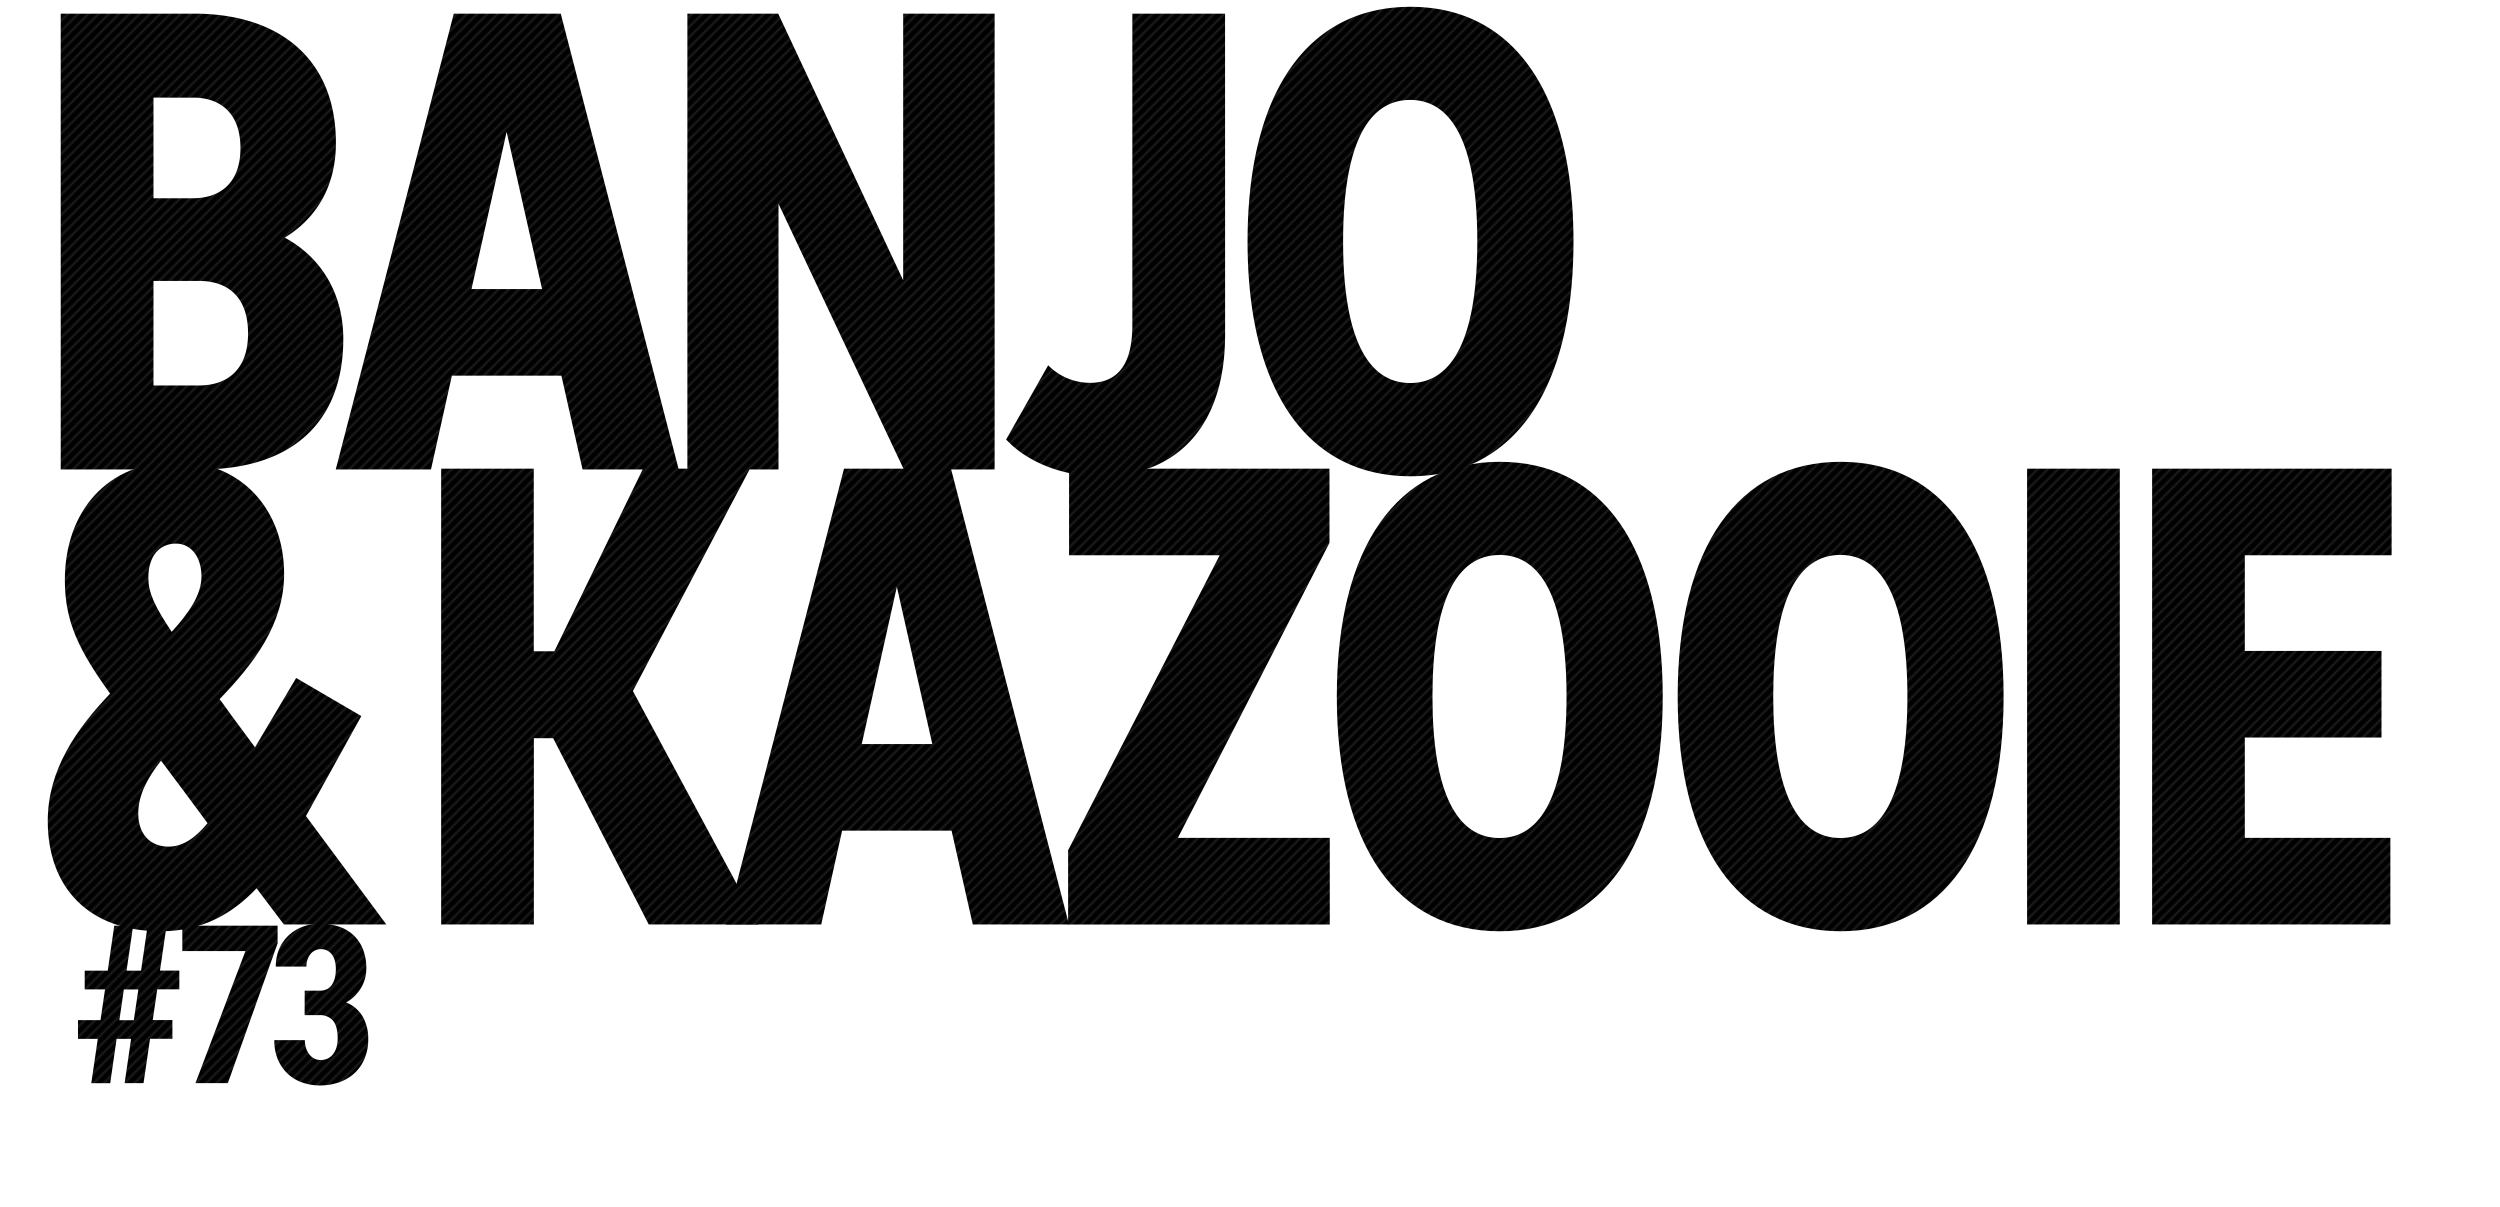 <svg id="レイヤー_1" data-name="レイヤー 1" xmlns="http://www.w3.org/2000/svg" viewBox="0 0 1466 708"><pattern id="diagonal-texture" patternUnits="userSpaceOnUse" width="6" height="6"><style>.diagonal-1{fill:#242424}</style><path d="M0 0h6v6H0z"/><path class="diagonal-1" d="M5 0h1v1H5zM4 1h1v1H4zM3 2h1v1H3zM2 3h1v1H2zM1 4h1v1H1zM0 5h1v1H0zM4.5.5H5V1h-.5zM5 1h.5v.5H5zM4 2h.5v.5H4zm-.5-.5H4V2h-.5zm-1 1H3V3h-.5zM3 3h.5v.5H3zM2 4h.5v.5H2zM1 5h.5v.5H1zM0 0h.5v.5H0z"/>/&gt;<path class="diagonal-1" d="M5.5 5.5H6V6h-.5zm-4-2H2V4h-.5zm-1 1H1V5H.5z"/></pattern><g fill="url(#diagonal-texture)"><path d="M73.07 635.16h11.1l3.81-26h13.12v-11H89.56l2.66-18h12.94v-11H93.81l3.87-26.39h-11.1l-3.87 26.43h-8.5l3.87-26.39H67l-3.82 26.39H49.67v11h11.92l-2.66 18h-13.2v11h11.61l-3.81 26h11.1l3.74-26h8.5zm-.44-54.93h8.5l-2.66 18H70zm90.16-37.42h-55.88v14.91h37l-29.3 77.44h19l29.18-82zm15.84 52.46h8.69a10 10 0 0 1 7.9 3.2Q198 601.67 198 609a17.89 17.89 0 0 1-.7 5.17 11.86 11.86 0 0 1-2 4 8.86 8.86 0 0 1-3.14 2.54 9.51 9.51 0 0 1-4.19.89 7.81 7.81 0 0 1-3.71-.89 8.84 8.84 0 0 1-2.89-2.44 12.08 12.08 0 0 1-1.9-3.68 14.85 14.85 0 0 1-.7-4.66h-17.9a28.18 28.18 0 0 0 2.28 11.83 24.62 24.62 0 0 0 6 8.28 24 24 0 0 0 8.5 4.88 31.19 31.19 0 0 0 9.86 1.59 34 34 0 0 0 11.23-1.81 25.83 25.83 0 0 0 9-5.26 24.39 24.39 0 0 0 6-8.53 28.89 28.89 0 0 0 2.19-11.54 26.07 26.07 0 0 0-3.2-13.19 19.76 19.76 0 0 0-9.74-8.37 21.16 21.16 0 0 0 5-3.71 24.07 24.07 0 0 0 3.71-4.76 22.24 22.24 0 0 0 3.11-11.39 30.08 30.08 0 0 0-2-11.38 22.79 22.79 0 0 0-5.58-8.25 23.36 23.36 0 0 0-8.59-5 34.55 34.55 0 0 0-11-1.68 28.25 28.25 0 0 0-10.18 1.81 24.87 24.87 0 0 0-8.21 5.07 23.63 23.63 0 0 0-5.52 7.93 25.7 25.7 0 0 0-2 10.37h17.95a12.46 12.46 0 0 1 .7-4.31 10.43 10.43 0 0 1 1.84-3.23 7.64 7.64 0 0 1 2.7-2 8.31 8.31 0 0 1 7.07.19 8 8 0 0 1 2.76 2.44 10.88 10.88 0 0 1 1.65 3.68 19 19 0 0 1 .54 4.66q0 5.77-2.32 9.23t-7.26 3.46h-8.69zM35.61 8v267.28h82.2c53.62 0 83.5-27.87 83.5-76.55 0-27.49-13.73-48.3-34.33-59.37 18.18-11.08 30-29.6 30-55.56C197 35.88 165.31 8 113.72 8zm81.09 156.74c16.7 0 28.76 9.16 28.76 30.74 0 21.38-12.25 30.55-28.76 30.55H90v-61.29zm-3.35-107.48c15.77 0 27.65 9 27.65 29.59 0 20.43-11.88 29.4-27.83 29.4H90v-59zM328.82 8H266.1l-69.21 267.28h55.85l12.25-55h64.2l12.43 55H398zm-31.73 69.3l20.78 92.21h-41.38zM583.25 8h-53.63v156.36L456.33 8h-53.25v267.28h53.44V119.5L530 275.28h53.25zm135.12 0H664v182.9c0 23.86-9.46 33.6-24.86 33.6a34.59 34.59 0 0 1-24.49-10.31L590 257.72c11.5 12.41 31.54 21.57 55.48 21.57 43.6 0 72.92-28.25 72.92-83zm108.76-4c-59.93 0-95.56 49.45-95.56 137.64s35.63 137.64 95.56 137.64c59.75 0 95.56-49.45 95.56-137.64S886.88 4 827.13 4zm-.19 54.6c24.86 0 39.34 26.35 39.34 83s-14.47 83-39.34 83-39.34-26.35-39.34-83 14.48-83 39.34-83z"/><path d="M226.54 542.09l-47.13-63.57 32.47-58.61-38.22-22.34-24.12 40.66L136 419.91c-2.6-3.44-4.82-6.87-7.24-9.93 19.67-20.43 37.85-43.53 37.85-73.5 0-37-24.49-65.67-62.9-65.67-40.82 0-65.68 29-65.68 69.49 0 24.63 8.54 41.43 26.53 66.44C45.07 427.16 28 451.22 28 481.38c0 39.33 24.31 64.72 66.24 64.72 24.31 0 42.12-10.31 56.22-25.2l16 21.19zM98.88 496.46c-10.58 0-17.81-7.06-17.81-19.47 0-10.69 5.38-20.81 13.36-30.93l14.84 19.85 12.43 16.8c-7.05 8.6-14.47 13.75-22.82 13.75zM87 338.77c0-13.36 7.05-20 16.14-20s15 8 15 19.28c0 10.69-7.24 21.19-17.44 32.45C90.34 355 87 347.36 87 338.77zm293.41 203.32h64.39l-73.67-136.88 68.65-130.39h-62.71l-52 107.1H313v-107.1h-54.31v267.27h54.37v-109.2h11.32z"/><path d="M557.65 274.82h-62.72l-69.21 267.27h55.85l12.25-55H558l12.43 55h56.41zm-31.73 69.3l20.78 92.21h-41.38z"/><path d="M779.61 274.82H626.9v50.78h88.32l-88.88 173v43.53h153.45v-50.82h-89.06l88.88-173zm99.86-4.01c-59.93 0-95.56 49.45-95.56 137.64s35.63 137.65 95.56 137.65c59.75 0 95.56-49.45 95.56-137.64s-35.81-137.65-95.56-137.65zm-.19 54.6c24.86 0 39.34 26.35 39.34 83s-14.47 83-39.34 83S840 465.15 840 408.45s14.43-83 39.29-83zm200.07-54.6c-59.93 0-95.56 49.45-95.56 137.64s35.63 137.64 95.56 137.64c59.75 0 95.56-49.45 95.56-137.64s-35.81-137.64-95.56-137.64zm-.19 54.6c24.86 0 39.34 26.35 39.34 83s-14.47 83-39.34 83-39.34-26.35-39.34-83 14.49-83 39.35-83zm163.89-50.59h-54.37v267.27h54.37zm158.66 216.49h-85.35v-58.8h80.16v-50.78h-80.16V325.6h86.09v-50.78H1262v267.27h139.72z"/></g></svg>